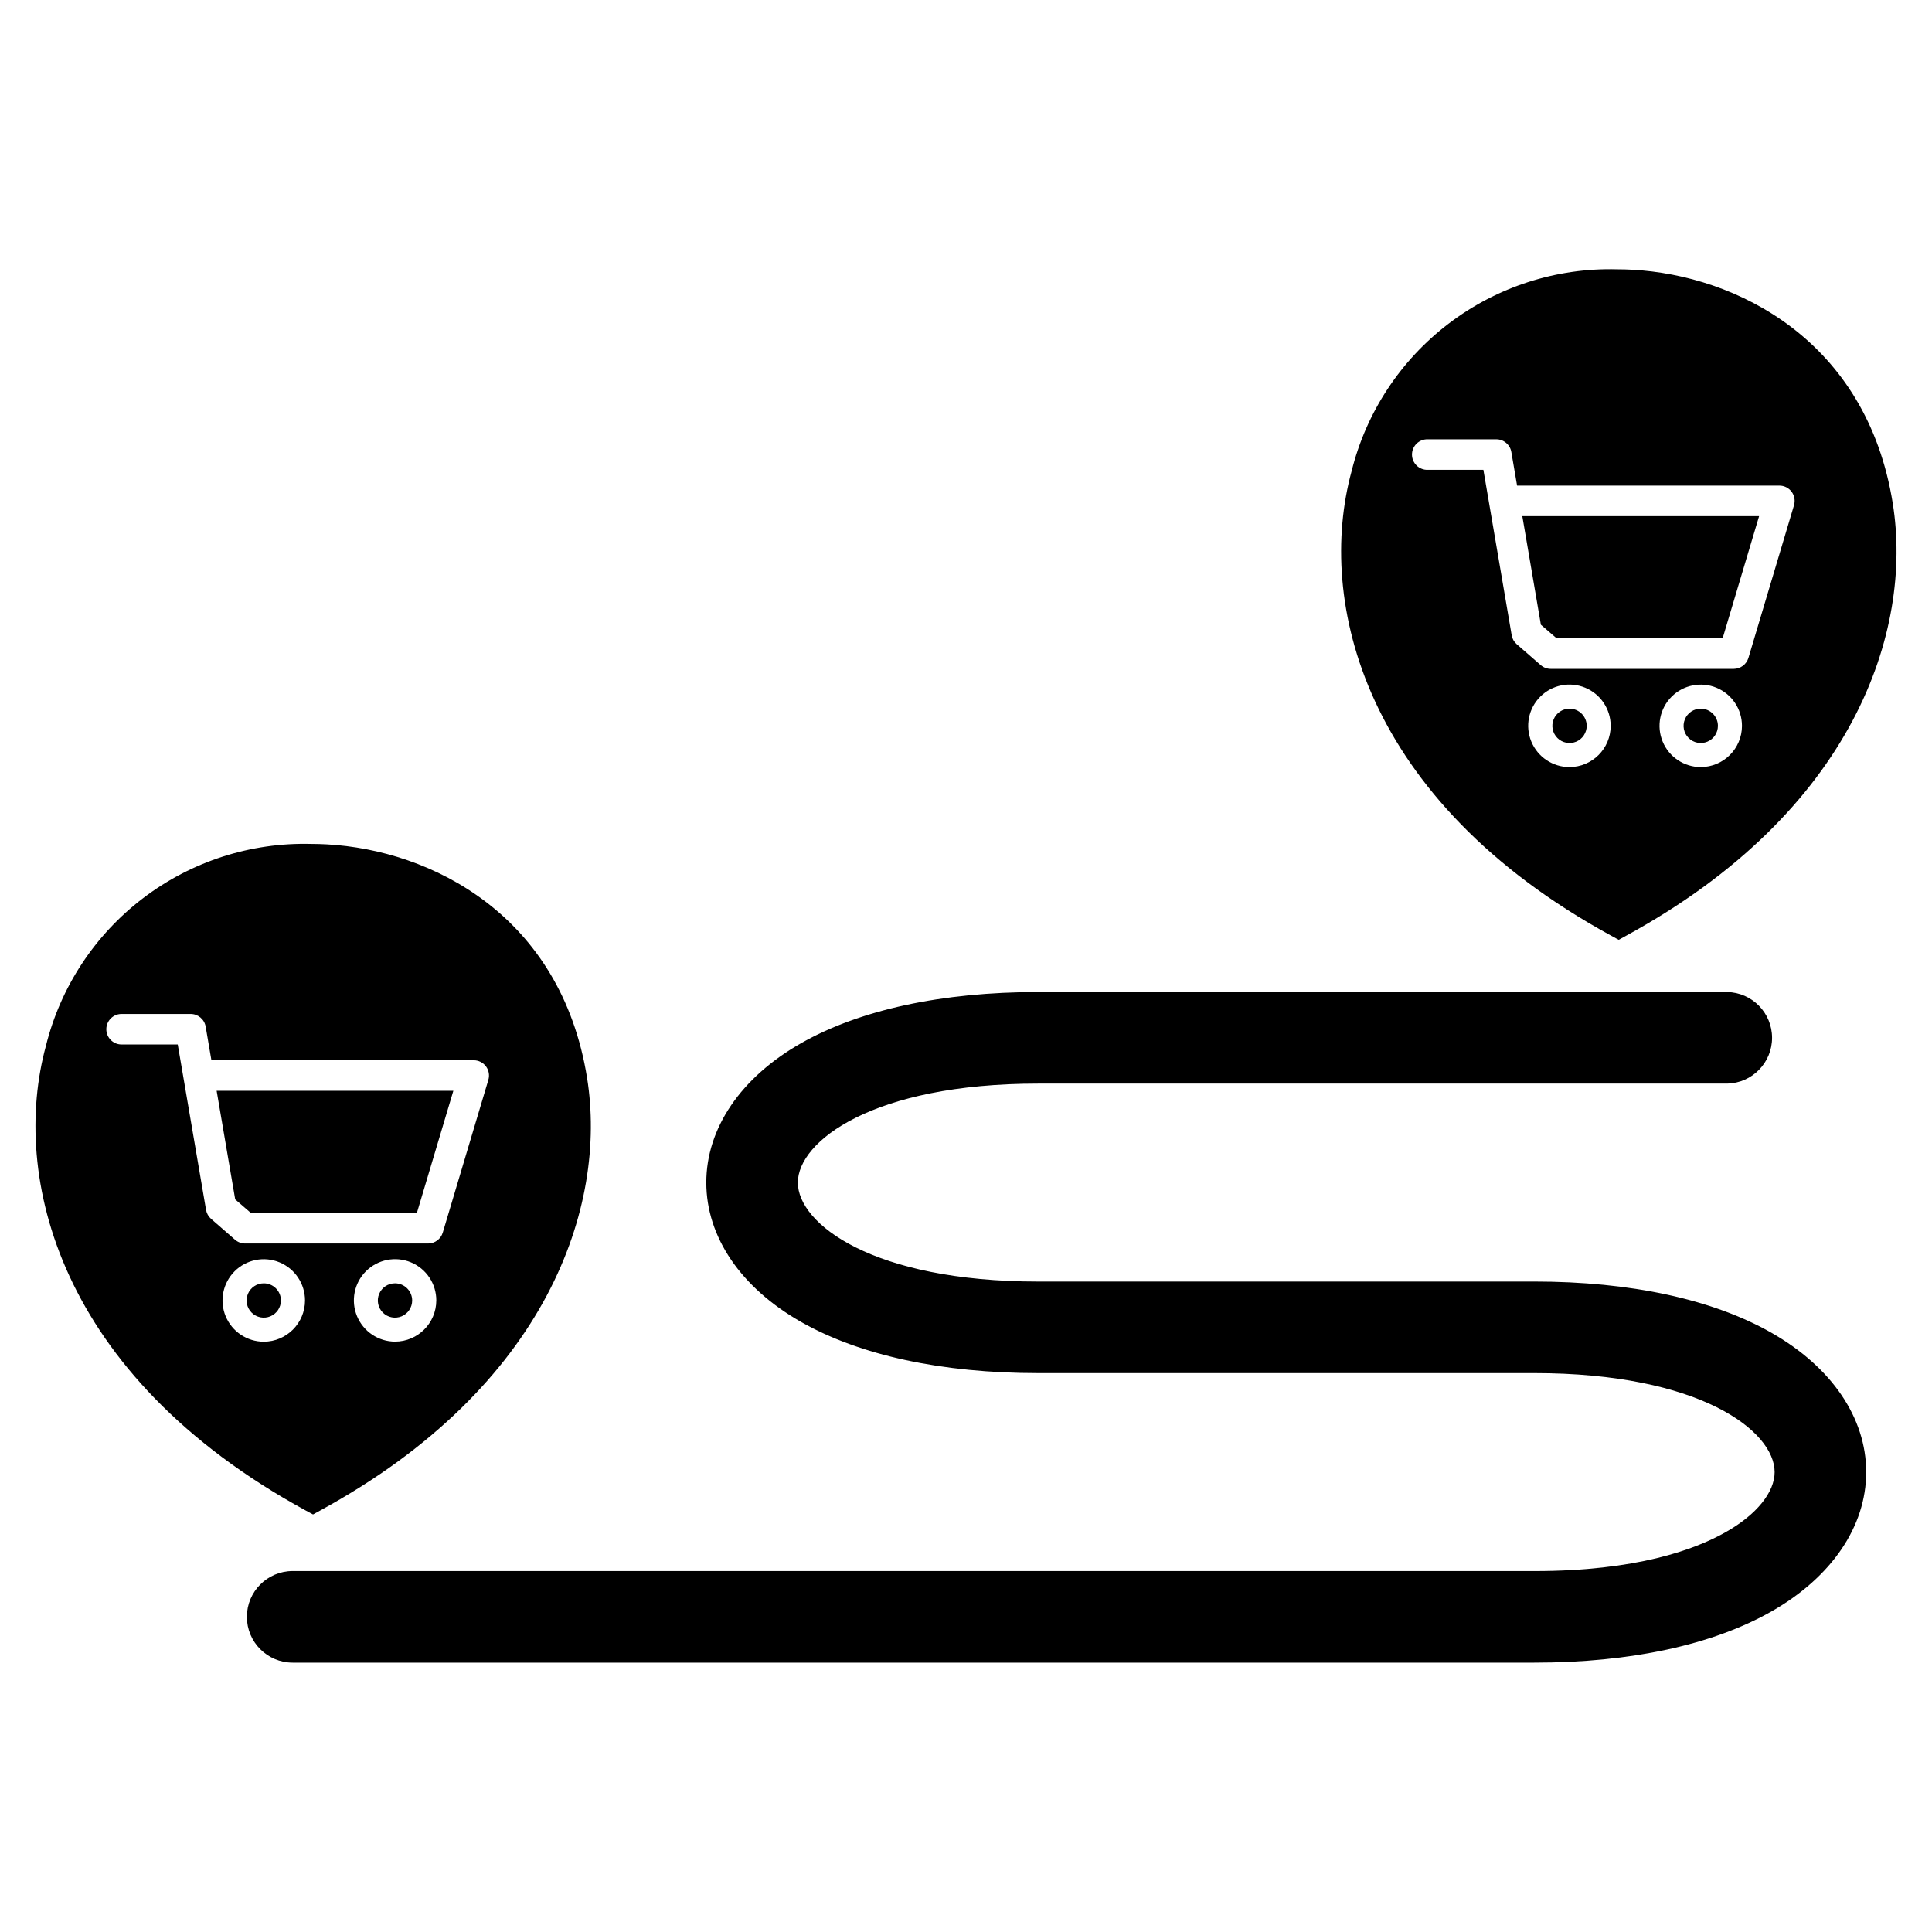 <?xml version="1.0" encoding="UTF-8"?>
<!-- The Best Svg Icon site in the world: iconSvg.co, Visit us! https://iconsvg.co -->
<svg fill="#000000" width="800px" height="800px" version="1.1" viewBox="144 144 512 512" xmlns="http://www.w3.org/2000/svg">
 <path d="m218.45 488.64c0 1.844-1.105 3.5-2.809 4.207-1.699 0.703-3.656 0.312-4.957-0.988-1.301-1.301-1.691-3.258-0.988-4.957 0.707-1.703 2.363-2.809 4.207-2.809 2.512 0 4.547 2.035 4.547 4.547zm30.23-4.551v0.004c-1.84 0-3.5 1.105-4.203 2.809-0.707 1.699-0.316 3.656 0.984 4.957s3.258 1.691 4.961 0.988c1.699-0.707 2.809-2.363 2.809-4.207-0.004-2.5-2.027-4.535-4.531-4.547zm-38.184-18.637h43.98l9.668-32.387-62.734 0.004 4.922 28.781zm14.531 78.848c-65.836-35.902-78.234-88.773-68.859-123.13 3.871-15.602 12.957-29.41 25.75-39.145 12.793-9.734 28.523-14.805 44.594-14.375 1.367 0 2.742 0.039 4.082 0.113 27.504 1.488 62.078 18.609 69 61.965 5.394 33.793-10.348 81.633-70.699 114.55l-1.938 1.062zm34.605-55.684-0.004 0.004c0-4.418-2.66-8.402-6.742-10.094-4.082-1.691-8.781-0.754-11.906 2.367-3.125 3.125-4.059 7.824-2.367 11.906s5.676 6.746 10.094 6.746c6.019-0.012 10.898-4.887 10.918-10.906zm-59.691-21.605 6.363 5.543v-0.004c0.738 0.641 1.68 0.992 2.652 0.992h48.504c1.785-0.008 3.359-1.18 3.879-2.891l12.082-40.473h-0.004c0.367-1.223 0.137-2.551-0.629-3.574-0.766-1.023-1.969-1.629-3.246-1.625h-69.516l-1.523-8.91v0.004c-0.324-1.949-2.016-3.371-3.988-3.363h-18.145c-1.102-0.039-2.168 0.367-2.957 1.129-0.789 0.766-1.238 1.816-1.238 2.914s0.449 2.148 1.238 2.914c0.789 0.762 1.855 1.168 2.957 1.129h14.734l7.5 43.836c0.16 0.922 0.633 1.762 1.336 2.379zm24.887 21.633 0.004-0.004c0-4.418-2.66-8.406-6.746-10.102-4.082-1.691-8.785-0.758-11.914 2.367-3.125 3.125-4.062 7.828-2.371 11.914 1.691 4.082 5.68 6.746 10.102 6.746 6.031-0.004 10.918-4.891 10.93-10.926zm369.89-156.84c-1.84 0-3.5 1.109-4.203 2.809-0.707 1.703-0.316 3.66 0.984 4.961s3.258 1.688 4.961 0.984c1.699-0.703 2.809-2.363 2.809-4.203-0.004-2.512-2.039-4.547-4.551-4.551zm-38.184-18.637h43.98l9.668-32.387h-62.754l4.922 28.781zm3.41 18.637c-1.84 0-3.5 1.109-4.203 2.809-0.707 1.703-0.316 3.66 0.984 4.961 1.301 1.301 3.258 1.688 4.961 0.984 1.699-0.703 2.809-2.363 2.809-4.203 0-1.211-0.484-2.371-1.344-3.227-0.859-0.855-2.023-1.332-3.234-1.324zm-57.758-62.918c3.871-15.598 12.957-29.41 25.75-39.141 12.793-9.734 28.523-14.805 44.594-14.375 1.367 0 2.742 0.039 4.082 0.113 27.504 1.488 62.078 18.613 69 61.965 5.394 33.793-10.348 81.633-70.699 114.55l-1.938 1.062-1.941-1.062c-65.824-35.891-78.23-88.754-68.848-123.11zm68.66 67.469c0.004-4.422-2.66-8.41-6.742-10.102-4.086-1.695-8.785-0.762-11.914 2.367-3.129 3.125-4.062 7.824-2.371 11.91 1.691 4.086 5.676 6.75 10.098 6.75 6.035-0.004 10.926-4.891 10.93-10.926zm34.793 0h0.004c0-4.418-2.664-8.402-6.746-10.094-4.082-1.691-8.781-0.754-11.906 2.367-3.125 3.125-4.059 7.824-2.367 11.906 1.691 4.082 5.676 6.746 10.094 6.746 6.031-0.008 10.918-4.894 10.926-10.926zm-83.262-67.844h14.738l7.5 43.844v-0.004c0.156 0.922 0.629 1.762 1.336 2.371l6.363 5.543h0.004c0.734 0.641 1.676 0.992 2.648 0.992h48.504c1.789-0.012 3.359-1.184 3.879-2.891l12.082-40.469h-0.004c0.371-1.227 0.137-2.551-0.629-3.578-0.762-1.023-1.969-1.629-3.246-1.625h-69.508l-1.523-8.91c-0.328-1.945-2.016-3.367-3.988-3.363h-18.148c-1.098-0.039-2.164 0.371-2.953 1.133-0.793 0.762-1.238 1.812-1.238 2.914 0 1.098 0.445 2.148 1.238 2.91 0.789 0.762 1.855 1.172 2.953 1.133zm91.086 228.69c-15.609-8.883-37.344-13.578-62.875-13.578l-131.45 0.004c-43.934 0-63.699-15.344-63.699-26.234 0-10.895 19.766-26.23 63.699-26.23l182.6-0.004c6.602-0.137 11.879-5.527 11.879-12.129 0-6.602-5.277-11.992-11.879-12.133h-182.6c-25.523 0-47.27 4.695-62.871 13.578-15.945 9.074-25.09 22.527-25.09 36.914s9.145 27.848 25.09 36.922c15.602 8.883 37.344 13.578 62.871 13.578h131.46c43.934 0 63.699 15.336 63.699 26.23 0 5.344-4.773 11.258-12.828 15.832-8.336 4.773-23.93 10.398-50.867 10.398l-329.04-0.004c-6.699 0-12.133 5.434-12.133 12.137 0 6.699 5.434 12.133 12.133 12.133h329.04c25.523 0 47.27-4.695 62.875-13.578 15.941-9.078 25.086-22.535 25.086-36.922 0-14.387-9.164-27.84-25.105-36.914z"/>
</svg>